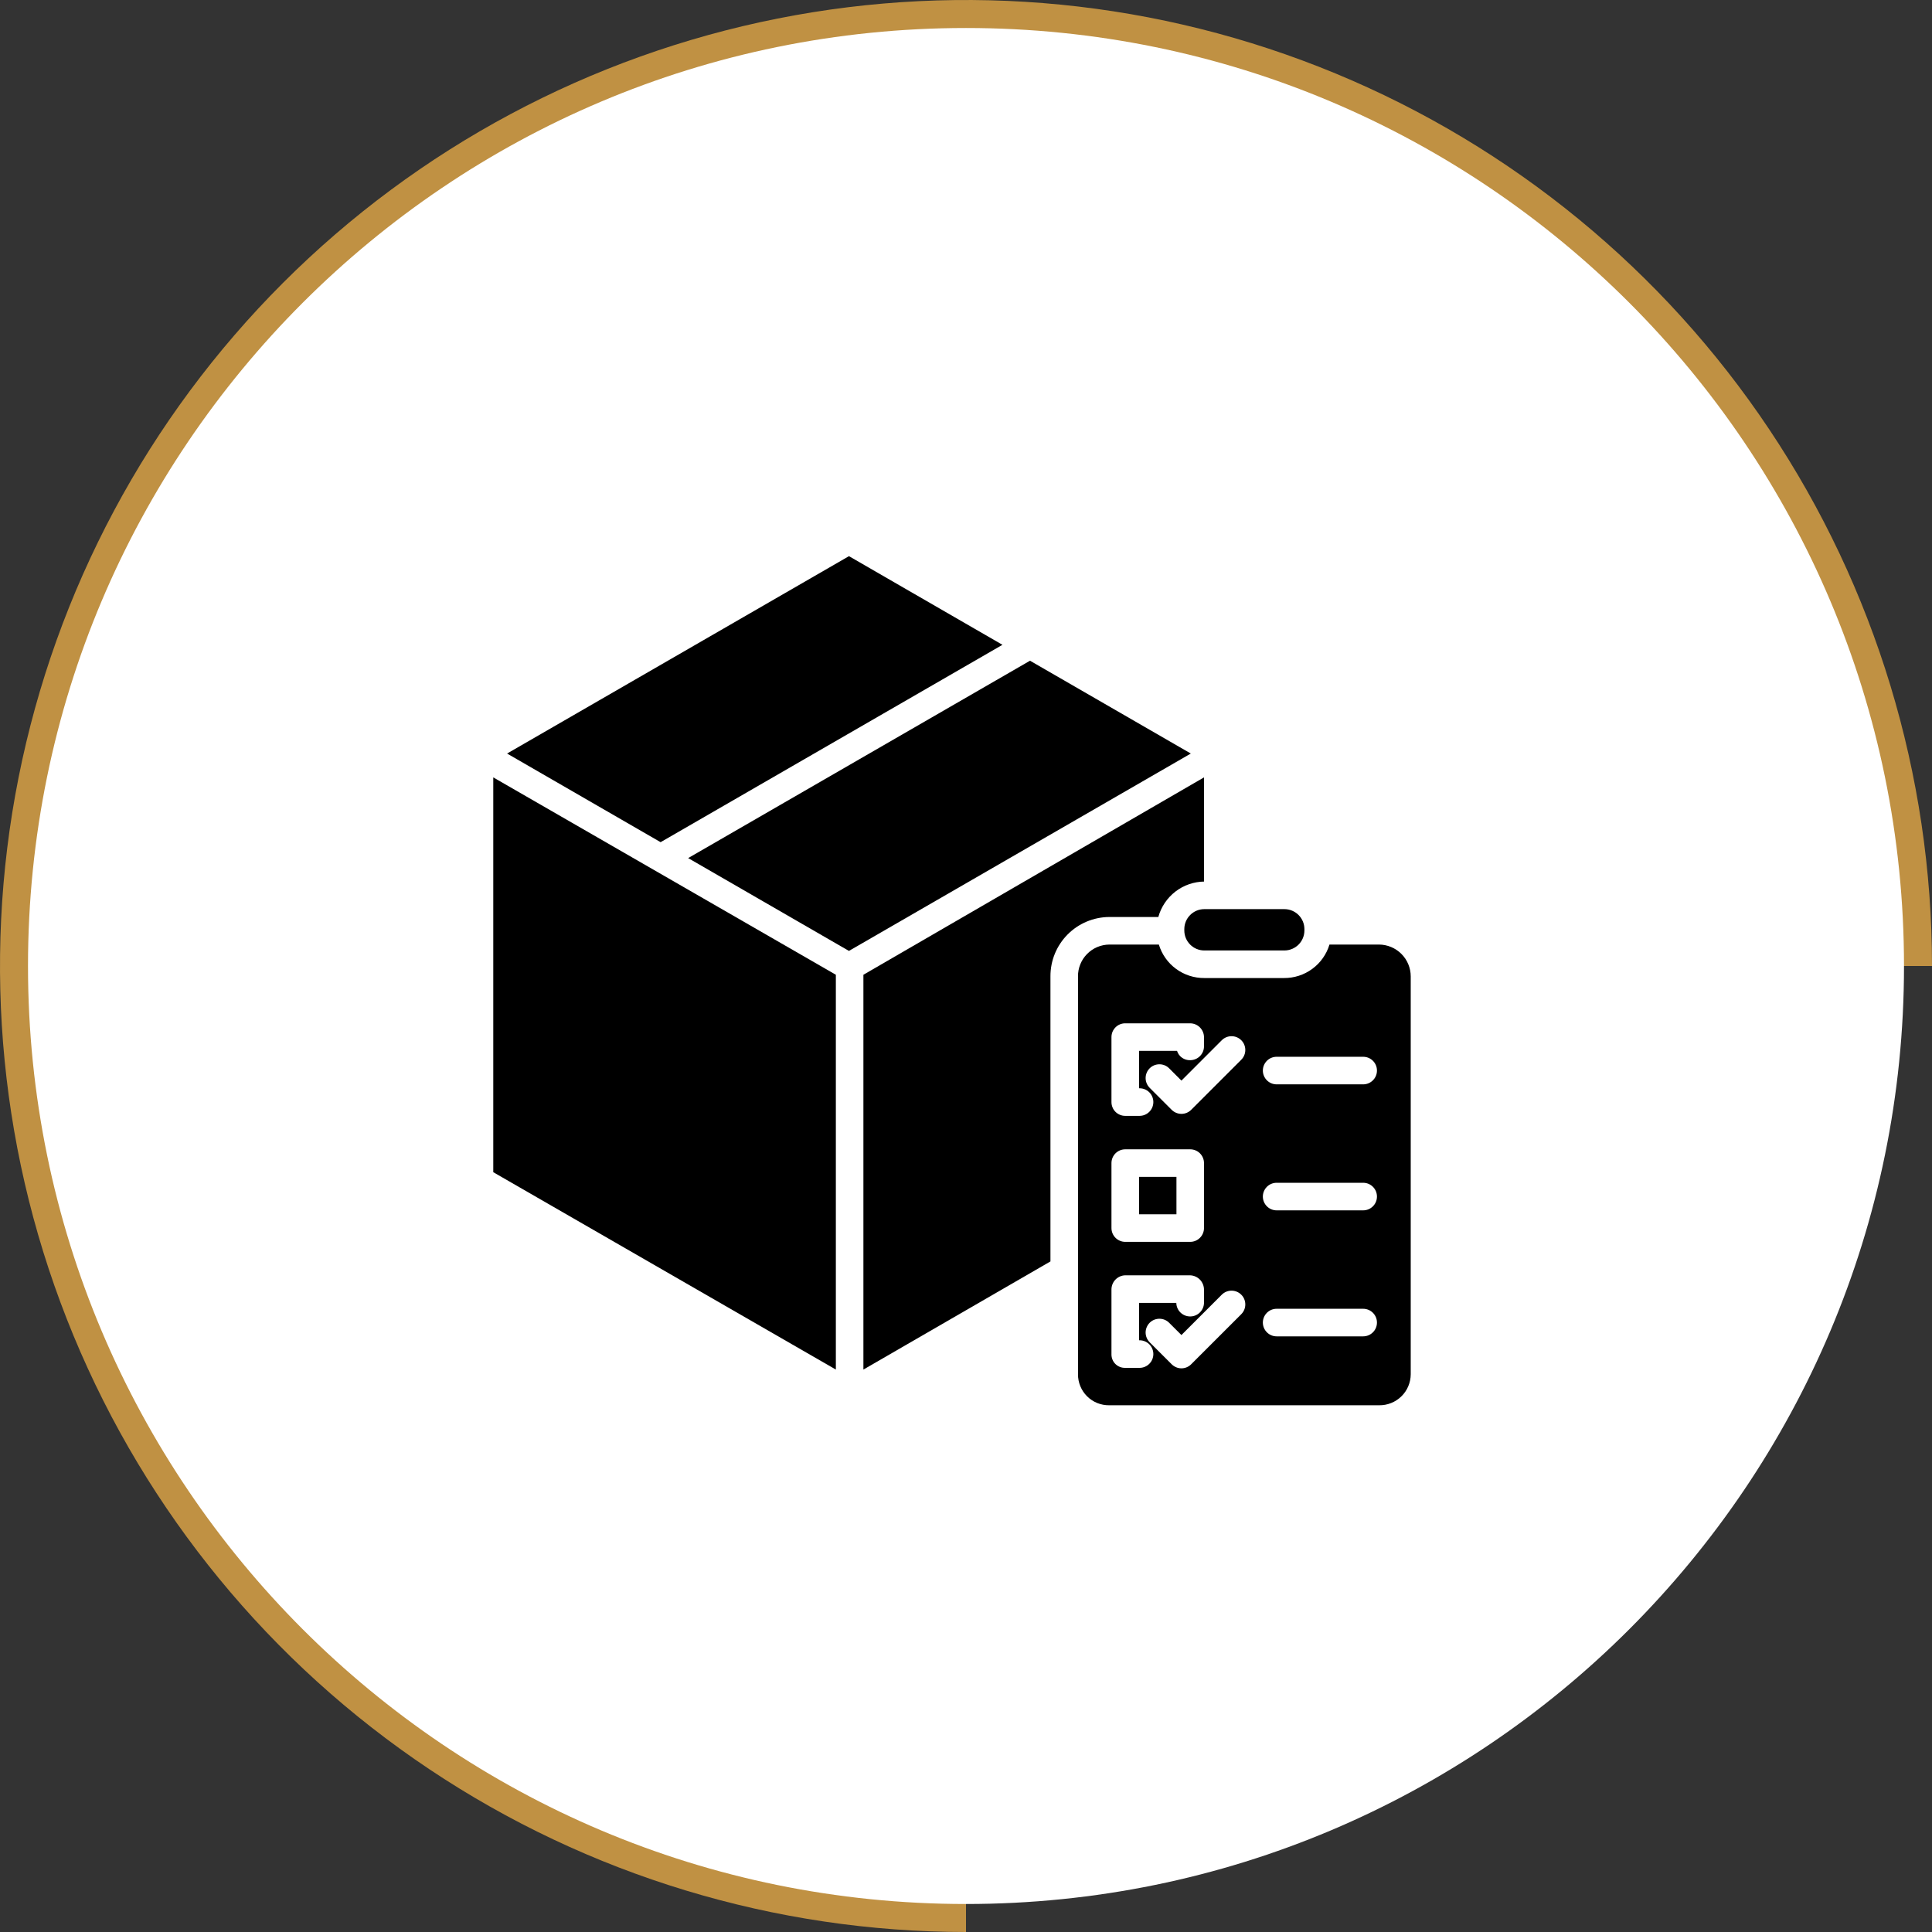<svg width="69" height="69" viewBox="0 0 69 69" fill="none" xmlns="http://www.w3.org/2000/svg">
<rect x="0" y="0" width="69" height="69" fill="#333333" stroke="none"/>
<path d="M69 34.5C69 27.677 66.977 21.006 63.186 15.333C59.395 9.659 54.007 5.237 47.703 2.626C41.398 0.015 34.462 -0.668 27.769 0.663C21.077 1.994 14.93 5.28 10.105 10.105C5.28 14.93 1.994 21.077 0.663 27.769C-0.668 34.462 0.015 41.398 2.626 47.703C5.237 54.007 9.659 59.395 15.333 63.186C21.006 66.977 27.677 69 34.5 69V34.5H69Z" fill="#C09143"/>
<path d="M68 34.5C68 53.002 53.002 68 34.5 68C15.998 68 1 53.002 1 34.5C1 15.998 15.998 1 34.5 1C53.002 1 68 15.998 68 34.5Z" fill="white"/>
<path d="M30.319 33.961L42.529 26.912L36.786 23.597L24.577 30.646L30.319 33.961Z" fill="black"/>
<path d="M29.852 34.813L17.617 27.764V41.864L29.852 48.913V34.813Z" fill="black"/>
<path d="M42.016 42.031H40.68V43.367H42.016V42.031Z" fill="black"/>
<path d="M30.836 34.813V48.913L37.516 45.051V34.872C37.513 34.312 37.733 33.774 38.127 33.376C38.521 32.978 39.057 32.753 39.617 32.75H41.369C41.468 32.389 41.683 32.07 41.98 31.841C42.277 31.613 42.641 31.488 43.015 31.484H43V27.764L30.836 34.813Z" fill="black"/>
<path d="M45.871 32.469H43.011C42.617 32.469 42.297 32.789 42.297 33.183V33.231C42.297 33.625 42.617 33.945 43.011 33.945H45.871C46.266 33.945 46.586 33.625 46.586 33.231V33.183C46.586 32.789 46.266 32.469 45.871 32.469Z" fill="black"/>
<path d="M35.802 23.029L30.32 19.863L18.11 26.912L23.593 30.078L35.802 23.029Z" fill="black"/>
<path d="M49.252 33.734H47.481C47.376 34.083 47.16 34.388 46.867 34.603C46.573 34.819 46.218 34.933 45.854 34.93H43.015C42.651 34.933 42.296 34.819 42.002 34.603C41.709 34.388 41.493 34.083 41.388 33.734H39.617C39.469 33.736 39.323 33.766 39.186 33.824C39.05 33.882 38.926 33.966 38.823 34.072C38.719 34.177 38.637 34.302 38.582 34.44C38.526 34.577 38.498 34.724 38.5 34.872V49.082C38.499 49.229 38.528 49.374 38.584 49.509C38.639 49.644 38.722 49.767 38.826 49.87C38.93 49.973 39.054 50.054 39.19 50.109C39.325 50.163 39.471 50.19 39.617 50.188H49.252C49.399 50.19 49.545 50.164 49.682 50.109C49.819 50.055 49.943 49.974 50.048 49.871C50.154 49.769 50.237 49.646 50.295 49.51C50.352 49.375 50.382 49.23 50.383 49.082V34.872C50.383 34.572 50.264 34.283 50.052 34.07C49.84 33.857 49.552 33.736 49.252 33.734ZM39.695 37.041C39.695 36.977 39.707 36.913 39.731 36.853C39.756 36.793 39.792 36.739 39.837 36.693C39.882 36.647 39.936 36.61 39.996 36.585C40.055 36.56 40.119 36.547 40.184 36.547H42.502C42.634 36.547 42.76 36.599 42.853 36.692C42.946 36.785 42.999 36.91 43 37.041V37.373C42.999 37.503 42.947 37.628 42.854 37.72C42.761 37.812 42.636 37.864 42.505 37.864C42.401 37.867 42.3 37.836 42.215 37.776C42.13 37.716 42.068 37.63 42.037 37.531H40.68V38.867H40.699C40.83 38.867 40.955 38.919 41.047 39.011C41.139 39.104 41.191 39.229 41.191 39.359C41.191 39.49 41.139 39.615 41.047 39.707C40.955 39.8 40.83 39.852 40.699 39.852H40.184C40.119 39.852 40.056 39.839 39.996 39.814C39.937 39.789 39.883 39.753 39.837 39.707C39.792 39.662 39.756 39.608 39.732 39.548C39.707 39.488 39.695 39.424 39.695 39.36V37.041ZM39.695 41.539C39.695 41.408 39.747 41.283 39.839 41.191C39.932 41.099 40.057 41.047 40.187 41.047H42.508C42.638 41.047 42.764 41.099 42.856 41.191C42.948 41.283 43 41.408 43 41.539V43.859C43 43.99 42.948 44.115 42.856 44.207C42.764 44.3 42.638 44.352 42.508 44.352H40.187C40.057 44.352 39.932 44.3 39.839 44.207C39.747 44.115 39.695 43.99 39.695 43.859V41.539ZM40.699 48.852H40.184C40.12 48.853 40.057 48.843 39.998 48.819C39.939 48.796 39.885 48.762 39.839 48.717C39.794 48.673 39.757 48.62 39.733 48.562C39.708 48.503 39.695 48.44 39.695 48.377V46.058C39.694 45.926 39.744 45.798 39.835 45.703C39.927 45.607 40.052 45.551 40.184 45.547H42.502C42.635 45.551 42.762 45.606 42.855 45.702C42.947 45.797 42.999 45.925 43 46.058V46.532C42.997 46.662 42.944 46.785 42.851 46.875C42.759 46.966 42.634 47.017 42.505 47.016C42.375 47.016 42.251 46.965 42.159 46.875C42.066 46.784 42.013 46.661 42.011 46.531H40.68V47.867H40.699C40.83 47.867 40.955 47.919 41.047 48.011C41.139 48.104 41.191 48.229 41.191 48.359C41.191 48.49 41.139 48.615 41.047 48.707C40.955 48.8 40.83 48.852 40.699 48.852ZM44.332 46.935L42.542 48.724C42.496 48.77 42.442 48.806 42.383 48.831C42.323 48.856 42.259 48.869 42.194 48.869C42.129 48.869 42.065 48.856 42.006 48.831C41.946 48.806 41.892 48.77 41.846 48.724L41.059 47.938C41.014 47.892 40.977 47.838 40.953 47.778C40.928 47.719 40.915 47.655 40.915 47.59C40.915 47.525 40.928 47.461 40.953 47.402C40.977 47.342 41.014 47.288 41.059 47.242C41.105 47.196 41.159 47.16 41.219 47.135C41.279 47.111 41.343 47.098 41.407 47.098C41.472 47.098 41.536 47.111 41.596 47.135C41.655 47.16 41.71 47.196 41.755 47.242L42.194 47.68L43.635 46.239C43.728 46.147 43.853 46.095 43.983 46.095C44.114 46.095 44.239 46.147 44.331 46.239C44.424 46.331 44.475 46.456 44.475 46.587C44.475 46.718 44.424 46.843 44.331 46.935L44.332 46.935ZM44.332 37.847L42.542 39.637C42.496 39.682 42.442 39.719 42.383 39.743C42.323 39.768 42.259 39.781 42.194 39.781C42.129 39.781 42.065 39.768 42.006 39.743C41.946 39.719 41.892 39.682 41.846 39.637L41.059 38.85C41.014 38.804 40.977 38.75 40.953 38.691C40.928 38.631 40.915 38.567 40.915 38.502C40.915 38.438 40.928 38.373 40.953 38.314C40.977 38.254 41.014 38.2 41.059 38.154C41.105 38.108 41.159 38.072 41.219 38.047C41.279 38.023 41.343 38.01 41.407 38.01C41.472 38.01 41.536 38.023 41.596 38.047C41.655 38.072 41.71 38.108 41.755 38.154L42.194 38.593L43.635 37.151C43.728 37.059 43.853 37.007 43.983 37.007C44.114 37.007 44.239 37.059 44.331 37.151C44.424 37.243 44.475 37.369 44.475 37.499C44.475 37.63 44.424 37.755 44.331 37.847L44.332 37.847ZM48.685 47.727H45.594C45.463 47.727 45.338 47.675 45.246 47.582C45.154 47.49 45.102 47.365 45.102 47.234C45.102 47.104 45.154 46.979 45.246 46.886C45.338 46.794 45.463 46.742 45.594 46.742H48.685C48.816 46.742 48.941 46.794 49.033 46.886C49.126 46.979 49.177 47.104 49.177 47.234C49.177 47.365 49.126 47.49 49.033 47.582C48.941 47.675 48.816 47.727 48.685 47.727ZM48.685 43.227H45.594C45.463 43.227 45.338 43.175 45.246 43.082C45.154 42.99 45.102 42.865 45.102 42.734C45.102 42.604 45.154 42.479 45.246 42.386C45.338 42.294 45.463 42.242 45.594 42.242H48.685C48.816 42.242 48.941 42.294 49.033 42.386C49.126 42.479 49.177 42.604 49.177 42.734C49.177 42.865 49.126 42.99 49.033 43.082C48.941 43.175 48.816 43.227 48.685 43.227ZM48.685 38.727H45.594C45.463 38.727 45.338 38.675 45.246 38.582C45.154 38.49 45.102 38.365 45.102 38.234C45.102 38.104 45.154 37.979 45.246 37.886C45.338 37.794 45.463 37.742 45.594 37.742H48.685C48.816 37.742 48.941 37.794 49.033 37.886C49.126 37.979 49.177 38.104 49.177 38.234C49.177 38.365 49.126 38.49 49.033 38.582C48.941 38.675 48.816 38.727 48.685 38.727Z" fill="black"/>
</svg>
